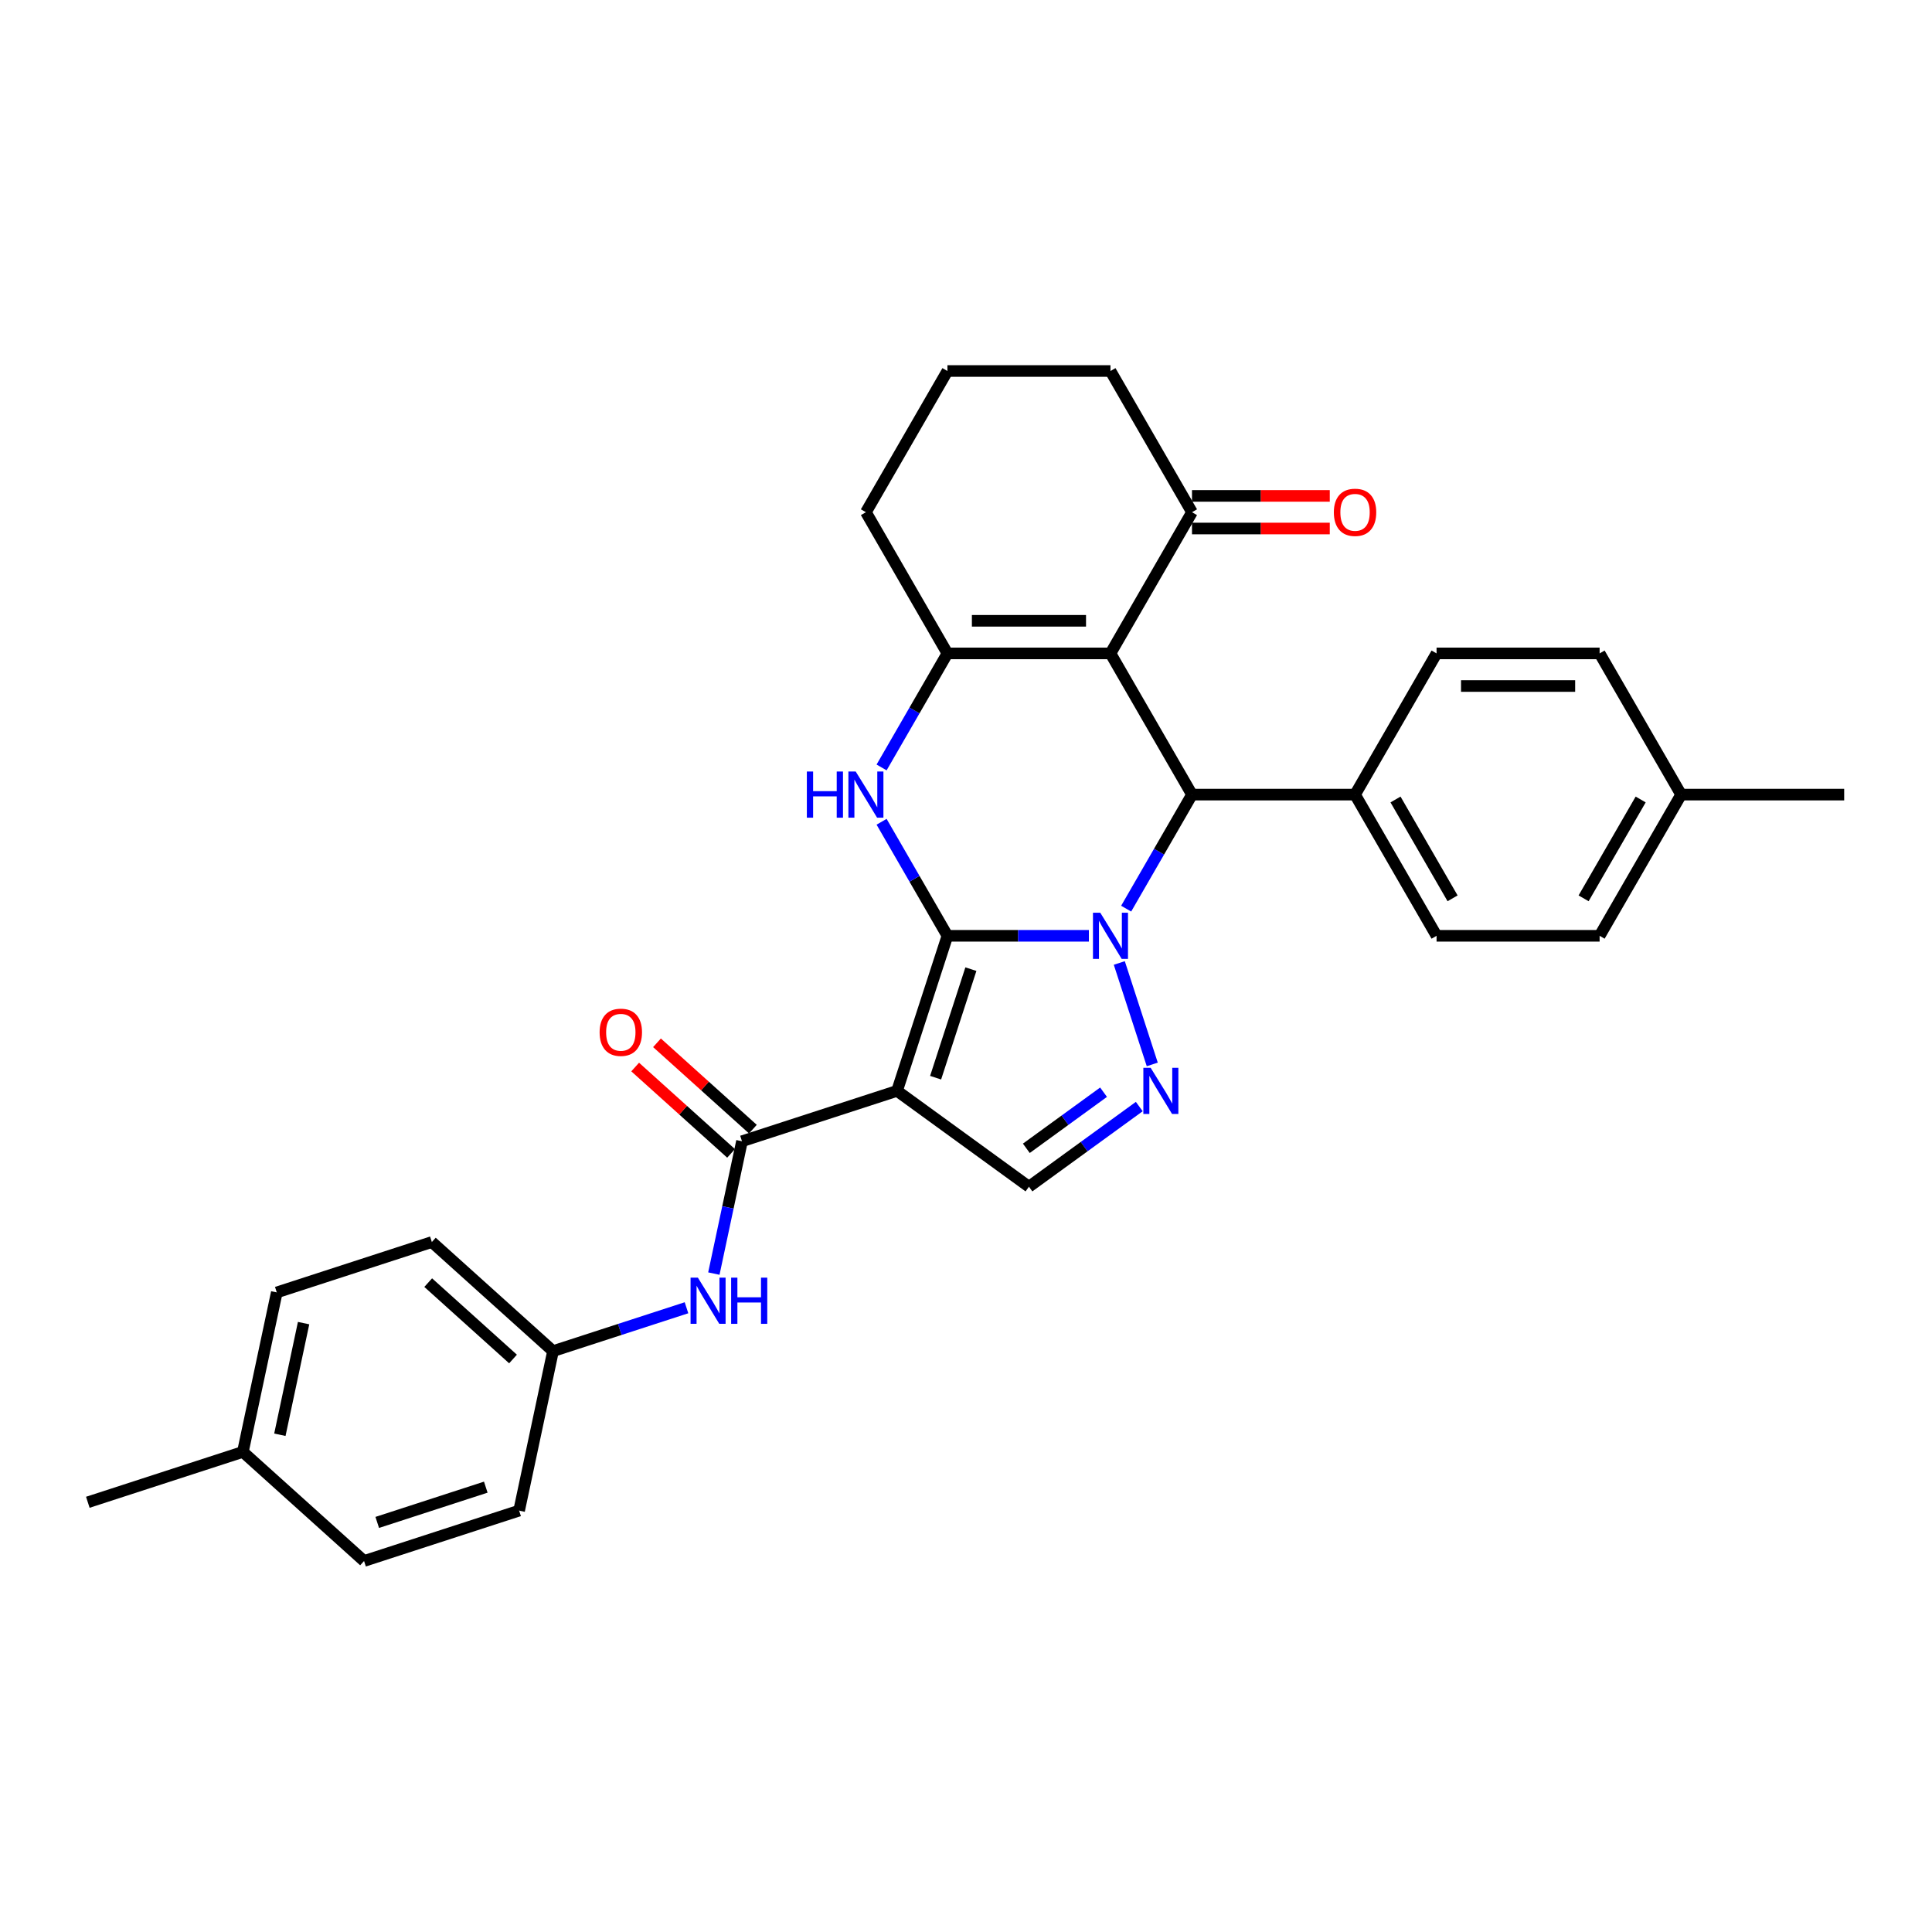 <?xml version='1.0' encoding='iso-8859-1'?>
<svg version='1.1' baseProfile='full'
              xmlns='http://www.w3.org/2000/svg'
                      xmlns:rdkit='http://www.rdkit.org/xml'
                      xmlns:xlink='http://www.w3.org/1999/xlink'
                  xml:space='preserve'
width='1000px' height='1000px' viewBox='0 0 1000 1000'>
<!-- END OF HEADER -->
<rect style='opacity:1.0;fill:#FFFFFF;stroke:none' width='1000' height='1000' x='0' y='0'> </rect>
<path class='bond-0' d='M 490.388,484.375 L 526.998,484.375' style='fill:none;fill-rule:evenodd;stroke:#000000;stroke-width:6px;stroke-linecap:butt;stroke-linejoin:miter;stroke-opacity:1' />
<path class='bond-0' d='M 526.998,484.375 L 563.607,484.375' style='fill:none;fill-rule:evenodd;stroke:#0000FF;stroke-width:6px;stroke-linecap:butt;stroke-linejoin:miter;stroke-opacity:1' />
<path class='bond-1' d='M 490.388,484.375 L 464.31,564.637' style='fill:none;fill-rule:evenodd;stroke:#000000;stroke-width:6px;stroke-linecap:butt;stroke-linejoin:miter;stroke-opacity:1' />
<path class='bond-1' d='M 502.529,501.63 L 484.274,557.813' style='fill:none;fill-rule:evenodd;stroke:#000000;stroke-width:6px;stroke-linecap:butt;stroke-linejoin:miter;stroke-opacity:1' />
<path class='bond-3' d='M 490.388,484.375 L 473.349,454.862' style='fill:none;fill-rule:evenodd;stroke:#000000;stroke-width:6px;stroke-linecap:butt;stroke-linejoin:miter;stroke-opacity:1' />
<path class='bond-3' d='M 473.349,454.862 L 456.309,425.349' style='fill:none;fill-rule:evenodd;stroke:#0000FF;stroke-width:6px;stroke-linecap:butt;stroke-linejoin:miter;stroke-opacity:1' />
<path class='bond-4' d='M 579.349,498.434 L 596.411,550.946' style='fill:none;fill-rule:evenodd;stroke:#0000FF;stroke-width:6px;stroke-linecap:butt;stroke-linejoin:miter;stroke-opacity:1' />
<path class='bond-5' d='M 582.898,470.315 L 599.937,440.802' style='fill:none;fill-rule:evenodd;stroke:#0000FF;stroke-width:6px;stroke-linecap:butt;stroke-linejoin:miter;stroke-opacity:1' />
<path class='bond-5' d='M 599.937,440.802 L 616.977,411.289' style='fill:none;fill-rule:evenodd;stroke:#000000;stroke-width:6px;stroke-linecap:butt;stroke-linejoin:miter;stroke-opacity:1' />
<path class='bond-7' d='M 464.31,564.637 L 384.048,590.715' style='fill:none;fill-rule:evenodd;stroke:#000000;stroke-width:6px;stroke-linecap:butt;stroke-linejoin:miter;stroke-opacity:1' />
<path class='bond-8' d='M 464.31,564.637 L 532.584,614.241' style='fill:none;fill-rule:evenodd;stroke:#000000;stroke-width:6px;stroke-linecap:butt;stroke-linejoin:miter;stroke-opacity:1' />
<path class='bond-2' d='M 574.78,338.203 L 490.388,338.203' style='fill:none;fill-rule:evenodd;stroke:#000000;stroke-width:6px;stroke-linecap:butt;stroke-linejoin:miter;stroke-opacity:1' />
<path class='bond-2' d='M 562.122,321.325 L 503.047,321.325' style='fill:none;fill-rule:evenodd;stroke:#000000;stroke-width:6px;stroke-linecap:butt;stroke-linejoin:miter;stroke-opacity:1' />
<path class='bond-9' d='M 574.78,338.203 L 616.977,265.117' style='fill:none;fill-rule:evenodd;stroke:#000000;stroke-width:6px;stroke-linecap:butt;stroke-linejoin:miter;stroke-opacity:1' />
<path class='bond-31' d='M 574.78,338.203 L 616.977,411.289' style='fill:none;fill-rule:evenodd;stroke:#000000;stroke-width:6px;stroke-linecap:butt;stroke-linejoin:miter;stroke-opacity:1' />
<path class='bond-6' d='M 456.309,397.229 L 473.349,367.716' style='fill:none;fill-rule:evenodd;stroke:#0000FF;stroke-width:6px;stroke-linecap:butt;stroke-linejoin:miter;stroke-opacity:1' />
<path class='bond-6' d='M 473.349,367.716 L 490.388,338.203' style='fill:none;fill-rule:evenodd;stroke:#000000;stroke-width:6px;stroke-linecap:butt;stroke-linejoin:miter;stroke-opacity:1' />
<path class='bond-30' d='M 589.686,572.755 L 561.135,593.498' style='fill:none;fill-rule:evenodd;stroke:#0000FF;stroke-width:6px;stroke-linecap:butt;stroke-linejoin:miter;stroke-opacity:1' />
<path class='bond-30' d='M 561.135,593.498 L 532.584,614.241' style='fill:none;fill-rule:evenodd;stroke:#000000;stroke-width:6px;stroke-linecap:butt;stroke-linejoin:miter;stroke-opacity:1' />
<path class='bond-30' d='M 571.199,565.323 L 551.214,579.843' style='fill:none;fill-rule:evenodd;stroke:#0000FF;stroke-width:6px;stroke-linecap:butt;stroke-linejoin:miter;stroke-opacity:1' />
<path class='bond-30' d='M 551.214,579.843 L 531.229,594.363' style='fill:none;fill-rule:evenodd;stroke:#000000;stroke-width:6px;stroke-linecap:butt;stroke-linejoin:miter;stroke-opacity:1' />
<path class='bond-11' d='M 616.977,411.289 L 701.369,411.289' style='fill:none;fill-rule:evenodd;stroke:#000000;stroke-width:6px;stroke-linecap:butt;stroke-linejoin:miter;stroke-opacity:1' />
<path class='bond-17' d='M 490.388,338.203 L 448.192,265.117' style='fill:none;fill-rule:evenodd;stroke:#000000;stroke-width:6px;stroke-linecap:butt;stroke-linejoin:miter;stroke-opacity:1' />
<path class='bond-10' d='M 384.048,590.715 L 376.769,624.959' style='fill:none;fill-rule:evenodd;stroke:#000000;stroke-width:6px;stroke-linecap:butt;stroke-linejoin:miter;stroke-opacity:1' />
<path class='bond-10' d='M 376.769,624.959 L 369.49,659.203' style='fill:none;fill-rule:evenodd;stroke:#0000FF;stroke-width:6px;stroke-linecap:butt;stroke-linejoin:miter;stroke-opacity:1' />
<path class='bond-12' d='M 389.695,584.444 L 364.877,562.098' style='fill:none;fill-rule:evenodd;stroke:#000000;stroke-width:6px;stroke-linecap:butt;stroke-linejoin:miter;stroke-opacity:1' />
<path class='bond-12' d='M 364.877,562.098 L 340.06,539.752' style='fill:none;fill-rule:evenodd;stroke:#FF0000;stroke-width:6px;stroke-linecap:butt;stroke-linejoin:miter;stroke-opacity:1' />
<path class='bond-12' d='M 378.401,596.987 L 353.583,574.641' style='fill:none;fill-rule:evenodd;stroke:#000000;stroke-width:6px;stroke-linecap:butt;stroke-linejoin:miter;stroke-opacity:1' />
<path class='bond-12' d='M 353.583,574.641 L 328.766,552.295' style='fill:none;fill-rule:evenodd;stroke:#FF0000;stroke-width:6px;stroke-linecap:butt;stroke-linejoin:miter;stroke-opacity:1' />
<path class='bond-13' d='M 616.977,273.557 L 652.632,273.557' style='fill:none;fill-rule:evenodd;stroke:#000000;stroke-width:6px;stroke-linecap:butt;stroke-linejoin:miter;stroke-opacity:1' />
<path class='bond-13' d='M 652.632,273.557 L 688.288,273.557' style='fill:none;fill-rule:evenodd;stroke:#FF0000;stroke-width:6px;stroke-linecap:butt;stroke-linejoin:miter;stroke-opacity:1' />
<path class='bond-13' d='M 616.977,256.678 L 652.632,256.678' style='fill:none;fill-rule:evenodd;stroke:#000000;stroke-width:6px;stroke-linecap:butt;stroke-linejoin:miter;stroke-opacity:1' />
<path class='bond-13' d='M 652.632,256.678 L 688.288,256.678' style='fill:none;fill-rule:evenodd;stroke:#FF0000;stroke-width:6px;stroke-linecap:butt;stroke-linejoin:miter;stroke-opacity:1' />
<path class='bond-32' d='M 616.977,265.117 L 574.78,192.031' style='fill:none;fill-rule:evenodd;stroke:#000000;stroke-width:6px;stroke-linecap:butt;stroke-linejoin:miter;stroke-opacity:1' />
<path class='bond-16' d='M 355.328,676.894 L 320.784,688.118' style='fill:none;fill-rule:evenodd;stroke:#0000FF;stroke-width:6px;stroke-linecap:butt;stroke-linejoin:miter;stroke-opacity:1' />
<path class='bond-16' d='M 320.784,688.118 L 286.24,699.342' style='fill:none;fill-rule:evenodd;stroke:#000000;stroke-width:6px;stroke-linecap:butt;stroke-linejoin:miter;stroke-opacity:1' />
<path class='bond-14' d='M 701.369,411.289 L 743.565,484.375' style='fill:none;fill-rule:evenodd;stroke:#000000;stroke-width:6px;stroke-linecap:butt;stroke-linejoin:miter;stroke-opacity:1' />
<path class='bond-14' d='M 722.315,413.813 L 751.853,464.973' style='fill:none;fill-rule:evenodd;stroke:#000000;stroke-width:6px;stroke-linecap:butt;stroke-linejoin:miter;stroke-opacity:1' />
<path class='bond-15' d='M 701.369,411.289 L 743.565,338.203' style='fill:none;fill-rule:evenodd;stroke:#000000;stroke-width:6px;stroke-linecap:butt;stroke-linejoin:miter;stroke-opacity:1' />
<path class='bond-18' d='M 743.565,484.375 L 827.957,484.375' style='fill:none;fill-rule:evenodd;stroke:#000000;stroke-width:6px;stroke-linecap:butt;stroke-linejoin:miter;stroke-opacity:1' />
<path class='bond-19' d='M 743.565,338.203 L 827.957,338.203' style='fill:none;fill-rule:evenodd;stroke:#000000;stroke-width:6px;stroke-linecap:butt;stroke-linejoin:miter;stroke-opacity:1' />
<path class='bond-19' d='M 756.224,355.082 L 815.298,355.082' style='fill:none;fill-rule:evenodd;stroke:#000000;stroke-width:6px;stroke-linecap:butt;stroke-linejoin:miter;stroke-opacity:1' />
<path class='bond-22' d='M 286.24,699.342 L 268.694,781.89' style='fill:none;fill-rule:evenodd;stroke:#000000;stroke-width:6px;stroke-linecap:butt;stroke-linejoin:miter;stroke-opacity:1' />
<path class='bond-23' d='M 286.24,699.342 L 223.524,642.872' style='fill:none;fill-rule:evenodd;stroke:#000000;stroke-width:6px;stroke-linecap:butt;stroke-linejoin:miter;stroke-opacity:1' />
<path class='bond-23' d='M 265.539,703.415 L 221.638,663.886' style='fill:none;fill-rule:evenodd;stroke:#000000;stroke-width:6px;stroke-linecap:butt;stroke-linejoin:miter;stroke-opacity:1' />
<path class='bond-27' d='M 448.192,265.117 L 490.388,192.031' style='fill:none;fill-rule:evenodd;stroke:#000000;stroke-width:6px;stroke-linecap:butt;stroke-linejoin:miter;stroke-opacity:1' />
<path class='bond-34' d='M 827.957,484.375 L 870.153,411.289' style='fill:none;fill-rule:evenodd;stroke:#000000;stroke-width:6px;stroke-linecap:butt;stroke-linejoin:miter;stroke-opacity:1' />
<path class='bond-34' d='M 819.669,464.973 L 849.207,413.813' style='fill:none;fill-rule:evenodd;stroke:#000000;stroke-width:6px;stroke-linecap:butt;stroke-linejoin:miter;stroke-opacity:1' />
<path class='bond-20' d='M 827.957,338.203 L 870.153,411.289' style='fill:none;fill-rule:evenodd;stroke:#000000;stroke-width:6px;stroke-linecap:butt;stroke-linejoin:miter;stroke-opacity:1' />
<path class='bond-28' d='M 870.153,411.289 L 954.545,411.289' style='fill:none;fill-rule:evenodd;stroke:#000000;stroke-width:6px;stroke-linecap:butt;stroke-linejoin:miter;stroke-opacity:1' />
<path class='bond-21' d='M 125.716,751.499 L 143.262,668.951' style='fill:none;fill-rule:evenodd;stroke:#000000;stroke-width:6px;stroke-linecap:butt;stroke-linejoin:miter;stroke-opacity:1' />
<path class='bond-21' d='M 144.858,742.626 L 157.14,684.842' style='fill:none;fill-rule:evenodd;stroke:#000000;stroke-width:6px;stroke-linecap:butt;stroke-linejoin:miter;stroke-opacity:1' />
<path class='bond-29' d='M 125.716,751.499 L 45.455,777.578' style='fill:none;fill-rule:evenodd;stroke:#000000;stroke-width:6px;stroke-linecap:butt;stroke-linejoin:miter;stroke-opacity:1' />
<path class='bond-33' d='M 125.716,751.499 L 188.432,807.969' style='fill:none;fill-rule:evenodd;stroke:#000000;stroke-width:6px;stroke-linecap:butt;stroke-linejoin:miter;stroke-opacity:1' />
<path class='bond-25' d='M 268.694,781.89 L 188.432,807.969' style='fill:none;fill-rule:evenodd;stroke:#000000;stroke-width:6px;stroke-linecap:butt;stroke-linejoin:miter;stroke-opacity:1' />
<path class='bond-25' d='M 251.439,769.749 L 195.256,788.004' style='fill:none;fill-rule:evenodd;stroke:#000000;stroke-width:6px;stroke-linecap:butt;stroke-linejoin:miter;stroke-opacity:1' />
<path class='bond-24' d='M 223.524,642.872 L 143.262,668.951' style='fill:none;fill-rule:evenodd;stroke:#000000;stroke-width:6px;stroke-linecap:butt;stroke-linejoin:miter;stroke-opacity:1' />
<path class='bond-26' d='M 574.78,192.031 L 490.388,192.031' style='fill:none;fill-rule:evenodd;stroke:#000000;stroke-width:6px;stroke-linecap:butt;stroke-linejoin:miter;stroke-opacity:1' />
<path  class='atom-1' d='M 569.497 472.425
L 577.329 485.084
Q 578.105 486.333, 579.354 488.594
Q 580.603 490.856, 580.671 490.991
L 580.671 472.425
L 583.844 472.425
L 583.844 496.325
L 580.57 496.325
L 572.164 482.484
Q 571.185 480.864, 570.139 479.007
Q 569.126 477.151, 568.822 476.577
L 568.822 496.325
L 565.717 496.325
L 565.717 472.425
L 569.497 472.425
' fill='#0000FF'/>
<path  class='atom-4' d='M 417.625 399.339
L 420.866 399.339
L 420.866 409.5
L 433.086 409.5
L 433.086 399.339
L 436.327 399.339
L 436.327 423.239
L 433.086 423.239
L 433.086 412.2
L 420.866 412.2
L 420.866 423.239
L 417.625 423.239
L 417.625 399.339
' fill='#0000FF'/>
<path  class='atom-4' d='M 442.909 399.339
L 450.741 411.998
Q 451.517 413.247, 452.766 415.509
Q 454.015 417.77, 454.083 417.905
L 454.083 399.339
L 457.256 399.339
L 457.256 423.239
L 453.981 423.239
L 445.576 409.399
Q 444.597 407.778, 443.551 405.922
Q 442.538 404.065, 442.234 403.491
L 442.234 423.239
L 439.128 423.239
L 439.128 399.339
L 442.909 399.339
' fill='#0000FF'/>
<path  class='atom-5' d='M 595.576 552.687
L 603.408 565.345
Q 604.184 566.594, 605.433 568.856
Q 606.682 571.118, 606.75 571.253
L 606.75 552.687
L 609.923 552.687
L 609.923 576.586
L 606.648 576.586
L 598.243 562.746
Q 597.264 561.126, 596.217 559.269
Q 595.205 557.413, 594.901 556.839
L 594.901 576.586
L 591.795 576.586
L 591.795 552.687
L 595.576 552.687
' fill='#0000FF'/>
<path  class='atom-11' d='M 361.219 661.313
L 369.05 673.972
Q 369.827 675.221, 371.076 677.483
Q 372.325 679.745, 372.392 679.88
L 372.392 661.313
L 375.565 661.313
L 375.565 685.213
L 372.291 685.213
L 363.885 671.373
Q 362.907 669.752, 361.86 667.896
Q 360.847 666.039, 360.544 665.465
L 360.544 685.213
L 357.438 685.213
L 357.438 661.313
L 361.219 661.313
' fill='#0000FF'/>
<path  class='atom-11' d='M 378.435 661.313
L 381.675 661.313
L 381.675 671.474
L 393.895 671.474
L 393.895 661.313
L 397.136 661.313
L 397.136 685.213
L 393.895 685.213
L 393.895 674.175
L 381.675 674.175
L 381.675 685.213
L 378.435 685.213
L 378.435 661.313
' fill='#0000FF'/>
<path  class='atom-13' d='M 310.361 534.313
Q 310.361 528.575, 313.197 525.368
Q 316.032 522.161, 321.332 522.161
Q 326.632 522.161, 329.468 525.368
Q 332.303 528.575, 332.303 534.313
Q 332.303 540.119, 329.434 543.428
Q 326.564 546.702, 321.332 546.702
Q 316.066 546.702, 313.197 543.428
Q 310.361 540.153, 310.361 534.313
M 321.332 544.001
Q 324.978 544.001, 326.936 541.571
Q 328.927 539.107, 328.927 534.313
Q 328.927 529.621, 326.936 527.258
Q 324.978 524.861, 321.332 524.861
Q 317.686 524.861, 315.695 527.224
Q 313.737 529.587, 313.737 534.313
Q 313.737 539.14, 315.695 541.571
Q 317.686 544.001, 321.332 544.001
' fill='#FF0000'/>
<path  class='atom-14' d='M 690.398 265.185
Q 690.398 259.446, 693.233 256.239
Q 696.069 253.032, 701.369 253.032
Q 706.669 253.032, 709.504 256.239
Q 712.34 259.446, 712.34 265.185
Q 712.34 270.991, 709.47 274.299
Q 706.601 277.574, 701.369 277.574
Q 696.103 277.574, 693.233 274.299
Q 690.398 271.025, 690.398 265.185
M 701.369 274.873
Q 705.015 274.873, 706.972 272.443
Q 708.964 269.978, 708.964 265.185
Q 708.964 260.493, 706.972 258.13
Q 705.015 255.733, 701.369 255.733
Q 697.723 255.733, 695.731 258.096
Q 693.773 260.459, 693.773 265.185
Q 693.773 270.012, 695.731 272.443
Q 697.723 274.873, 701.369 274.873
' fill='#FF0000'/>
</svg>
